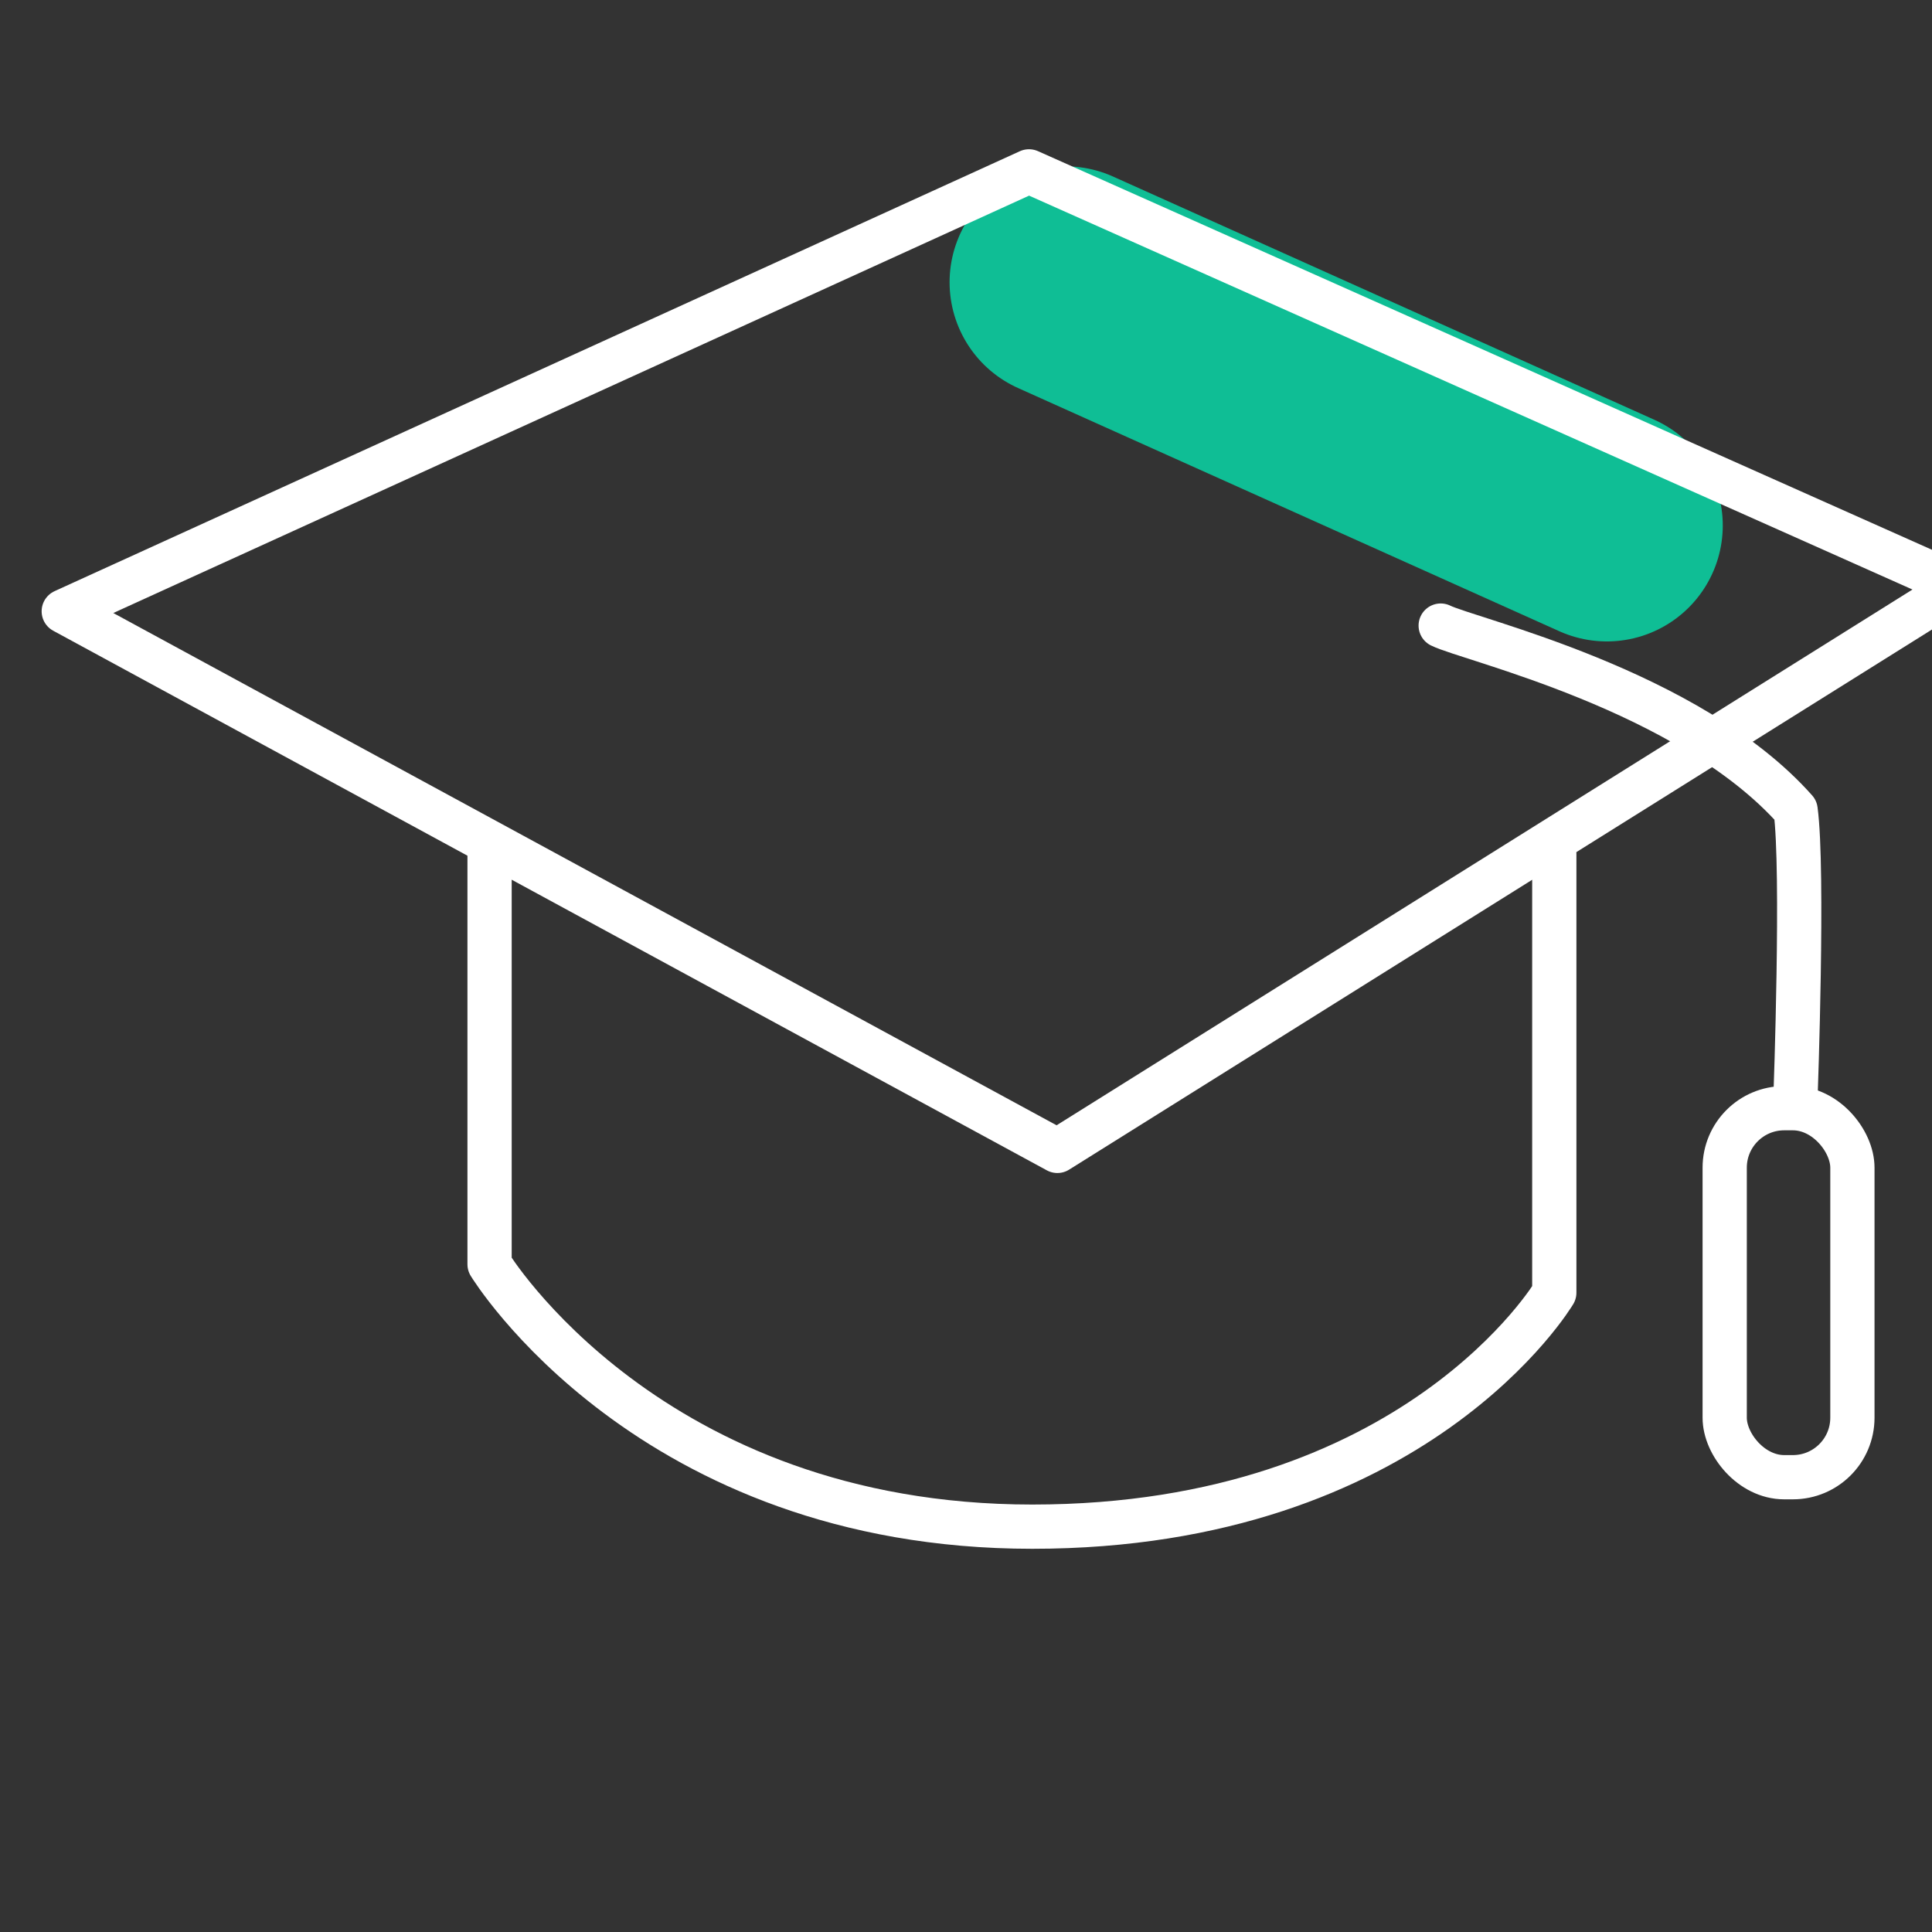 <svg xmlns="http://www.w3.org/2000/svg" viewBox="0 0 100 100"><rect x="0" y="0" width="100" height="100" fill="#333333" stroke="none"/><g id="picto_ligne_verte"><line x1="55.15" y1="14.61" x2="83.17" y2="27.2" style="fill:none; stroke:#0fbe95; stroke-linecap:round; stroke-miterlimit:10; stroke-width:12px;"></line></g><g id="picto_ligne_bleu"><polyline points="101.03 30.17 53.26 8.87 3.3 31.64 54.73 59.57 101.01 30.6" style="fill:none; stroke:#fff; stroke-linecap:round; stroke-linejoin:round; stroke-width:2.29px;"></polyline><path d="M74.57,32.38c1.47.73,12.84,3.32,18.37,9.55.42,3.11,0,14.7,0,14.7" style="fill:none; stroke:#fff; stroke-linecap:round; stroke-linejoin:round; stroke-width:2.29px;"></path><rect x="89.27" y="57.36" width="6.61" height="19.1" rx="3.08" ry="3.08" style="fill:none; stroke:#fff; stroke-linecap:round; stroke-linejoin:round; stroke-width:2.29px;"></rect><path d="M25.34,44.19v21.25s8.25,13.58,28.09,13.58,27.02-12.11,27.02-12.11v-22.72" style="fill:none; stroke:#fff; stroke-linecap:round; stroke-linejoin:round; stroke-width:2.29px;"></path></g></svg>